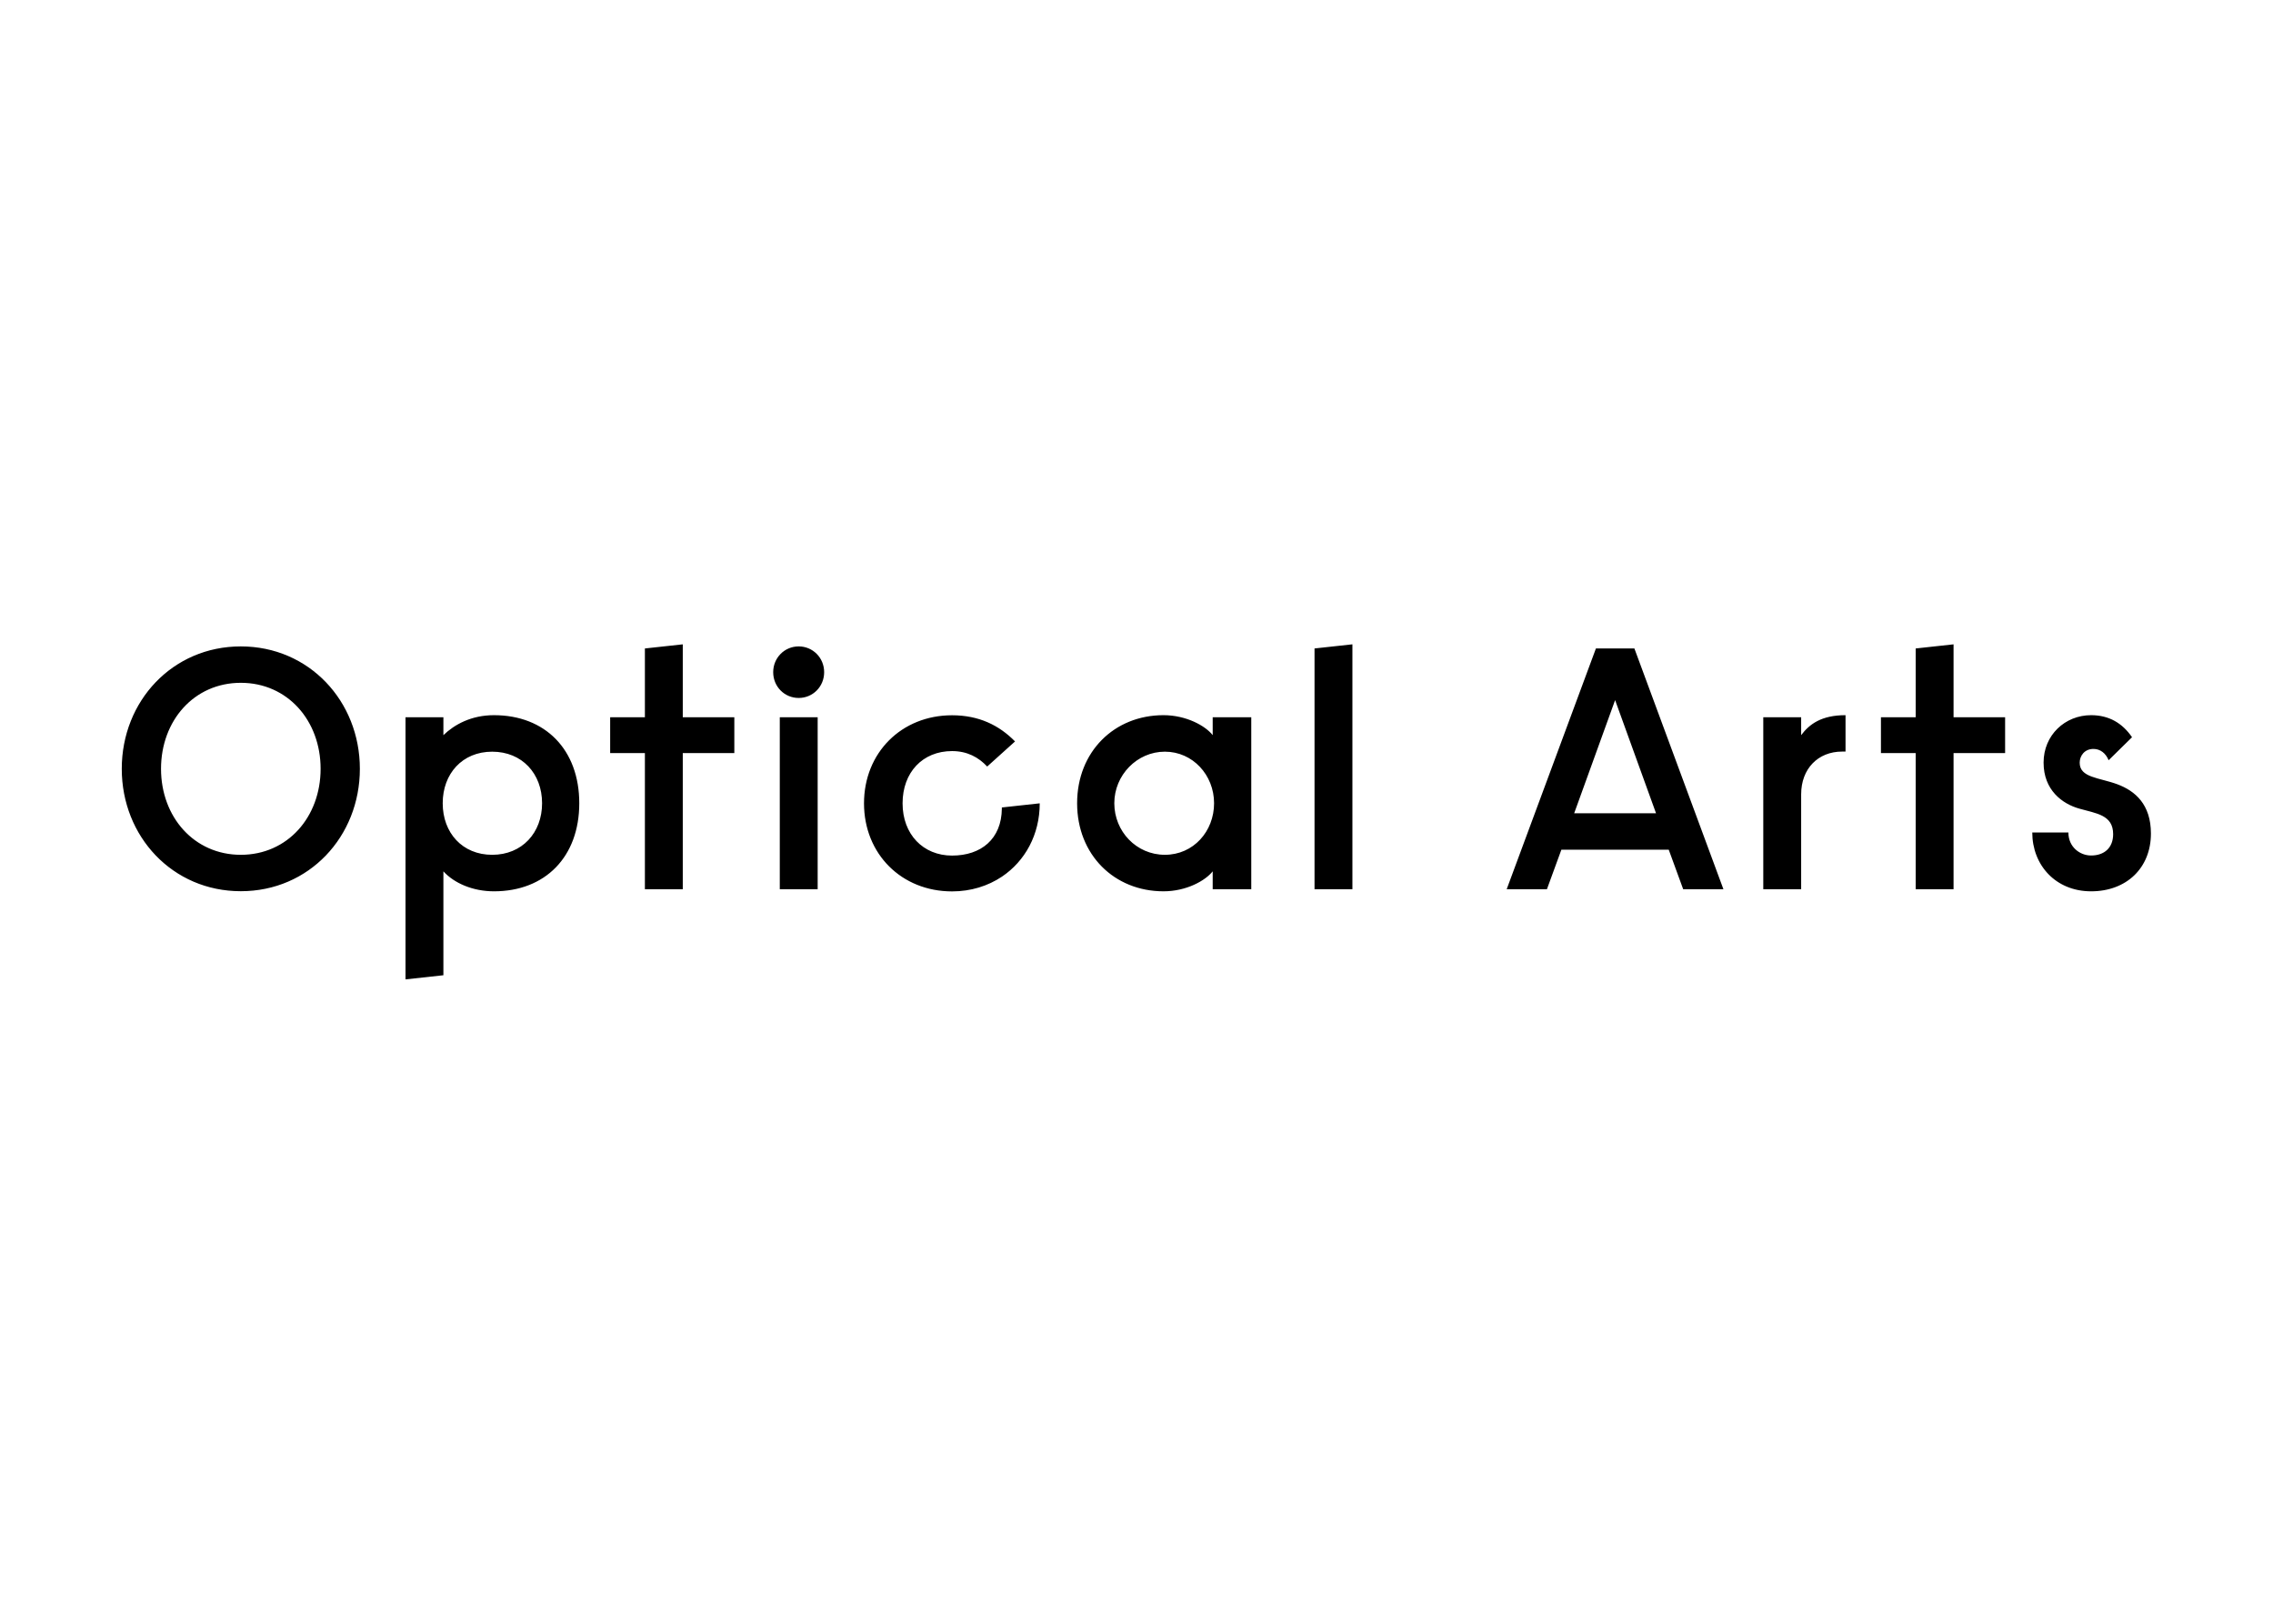 <svg clip-rule="evenodd" fill-rule="evenodd" stroke-linejoin="round" stroke-miterlimit="2" viewBox="0 0 560 400" xmlns="http://www.w3.org/2000/svg"><path d="m89.45 16.69c-.03 3.1-2.11 4.78-5.06 4.78s-5.03-2.17-5.03-5.31 2.03-5.31 5.03-5.31c1.54 0 2.69.63 3.57 1.57l2.83-2.55c-1.61-1.64-3.67-2.66-6.4-2.66-5.14 0-8.95 3.81-8.95 8.95s3.81 8.95 8.95 8.95c1.91 0 3.65-.55 5.07-1.5 2.35-1.58 3.84-4.27 3.84-7.45l-3.85.42v.12zm66.49.48-4.16-11.5-4.16 11.5zm-2.2-16.75 9.05 24.47h-4.09l-1.47-4.02h-10.91l-1.47 4.02h-4.09l9.07-24.47h3.92zm-32.51 24.47h3.85v-24.89l-3.85.42zm-10.21-8.74c0-2.87-2.17-5.24-5-5.24s-5.14 2.38-5.14 5.24 2.24 5.24 5.14 5.24 5-2.38 5-5.24m-.14-8.74h3.92v17.48h-3.92v-1.82c-.74.94-2.66 2.03-5 2.03-5 0-8.78-3.71-8.78-8.95s3.78-8.95 8.78-8.95c2.31 0 4.26 1.08 5 2.03zm59.81 1.82v-1.82h-3.85v17.48h3.85v-9.65c0-2.59 1.71-4.34 4.16-4.34h.35v-3.7c-2.45 0-3.67.91-4.51 2.03m32.16 5c-1.89-.7-3.85-.67-3.85-2.2 0-.7.49-1.4 1.4-1.4.7 0 1.26.45 1.54 1.15l2.38-2.34c-.98-1.43-2.34-2.24-4.16-2.24-2.66 0-4.83 2.03-4.83 4.82s1.89 4.19 3.64 4.68c1.71.49 3.43.63 3.43 2.59 0 1.4-.91 2.17-2.24 2.17-1.15 0-2.31-.87-2.31-2.34h-3.67c0 3.32 2.38 5.98 5.98 5.98s6.08-2.38 6.08-5.87c0-2.97-1.61-4.33-3.39-5m-16.67-14.23-3.85.42v6.99h-3.53v3.64h3.53v13.84h3.85v-13.84h5.24v-3.64h-5.24zm-165.97 12.65c0-4.89-3.35-8.74-8.11-8.74s-8.11 3.85-8.11 8.74 3.36 8.74 8.11 8.74 8.11-3.84 8.11-8.74m3.99 0c0 6.89-5.17 12.44-12.1 12.44s-12.1-5.55-12.1-12.44 5.17-12.44 12.1-12.44 12.1 5.56 12.1 12.44m32.82-12.65-3.85.42v6.99h-3.53v3.64h3.53v13.84h3.85v-13.84h5.24v-3.64h-5.24zm-14.3 16.15c0-3.01-2.03-5.24-5.07-5.24s-5.03 2.24-5.03 5.24 1.99 5.24 5.03 5.24 5.07-2.24 5.07-5.24m3.78 0c0 5.45-3.46 8.95-8.67 8.95-2.17 0-4.06-.84-5.14-2.03v10.56l-3.85.42v-26.64h3.85v1.82c1.12-1.08 2.83-2.03 5.14-2.03 5.21 0 8.67 3.5 8.67 8.95m20.38 8.74h3.85v-17.48h-3.85zm4.51-22.06c0 1.47-1.15 2.62-2.59 2.62s-2.59-1.15-2.59-2.62 1.16-2.62 2.59-2.62 2.59 1.15 2.59 2.62" fill-rule="nonzero" transform="matrix(2.424 0 0 2.424 30 158.725)"/></svg>